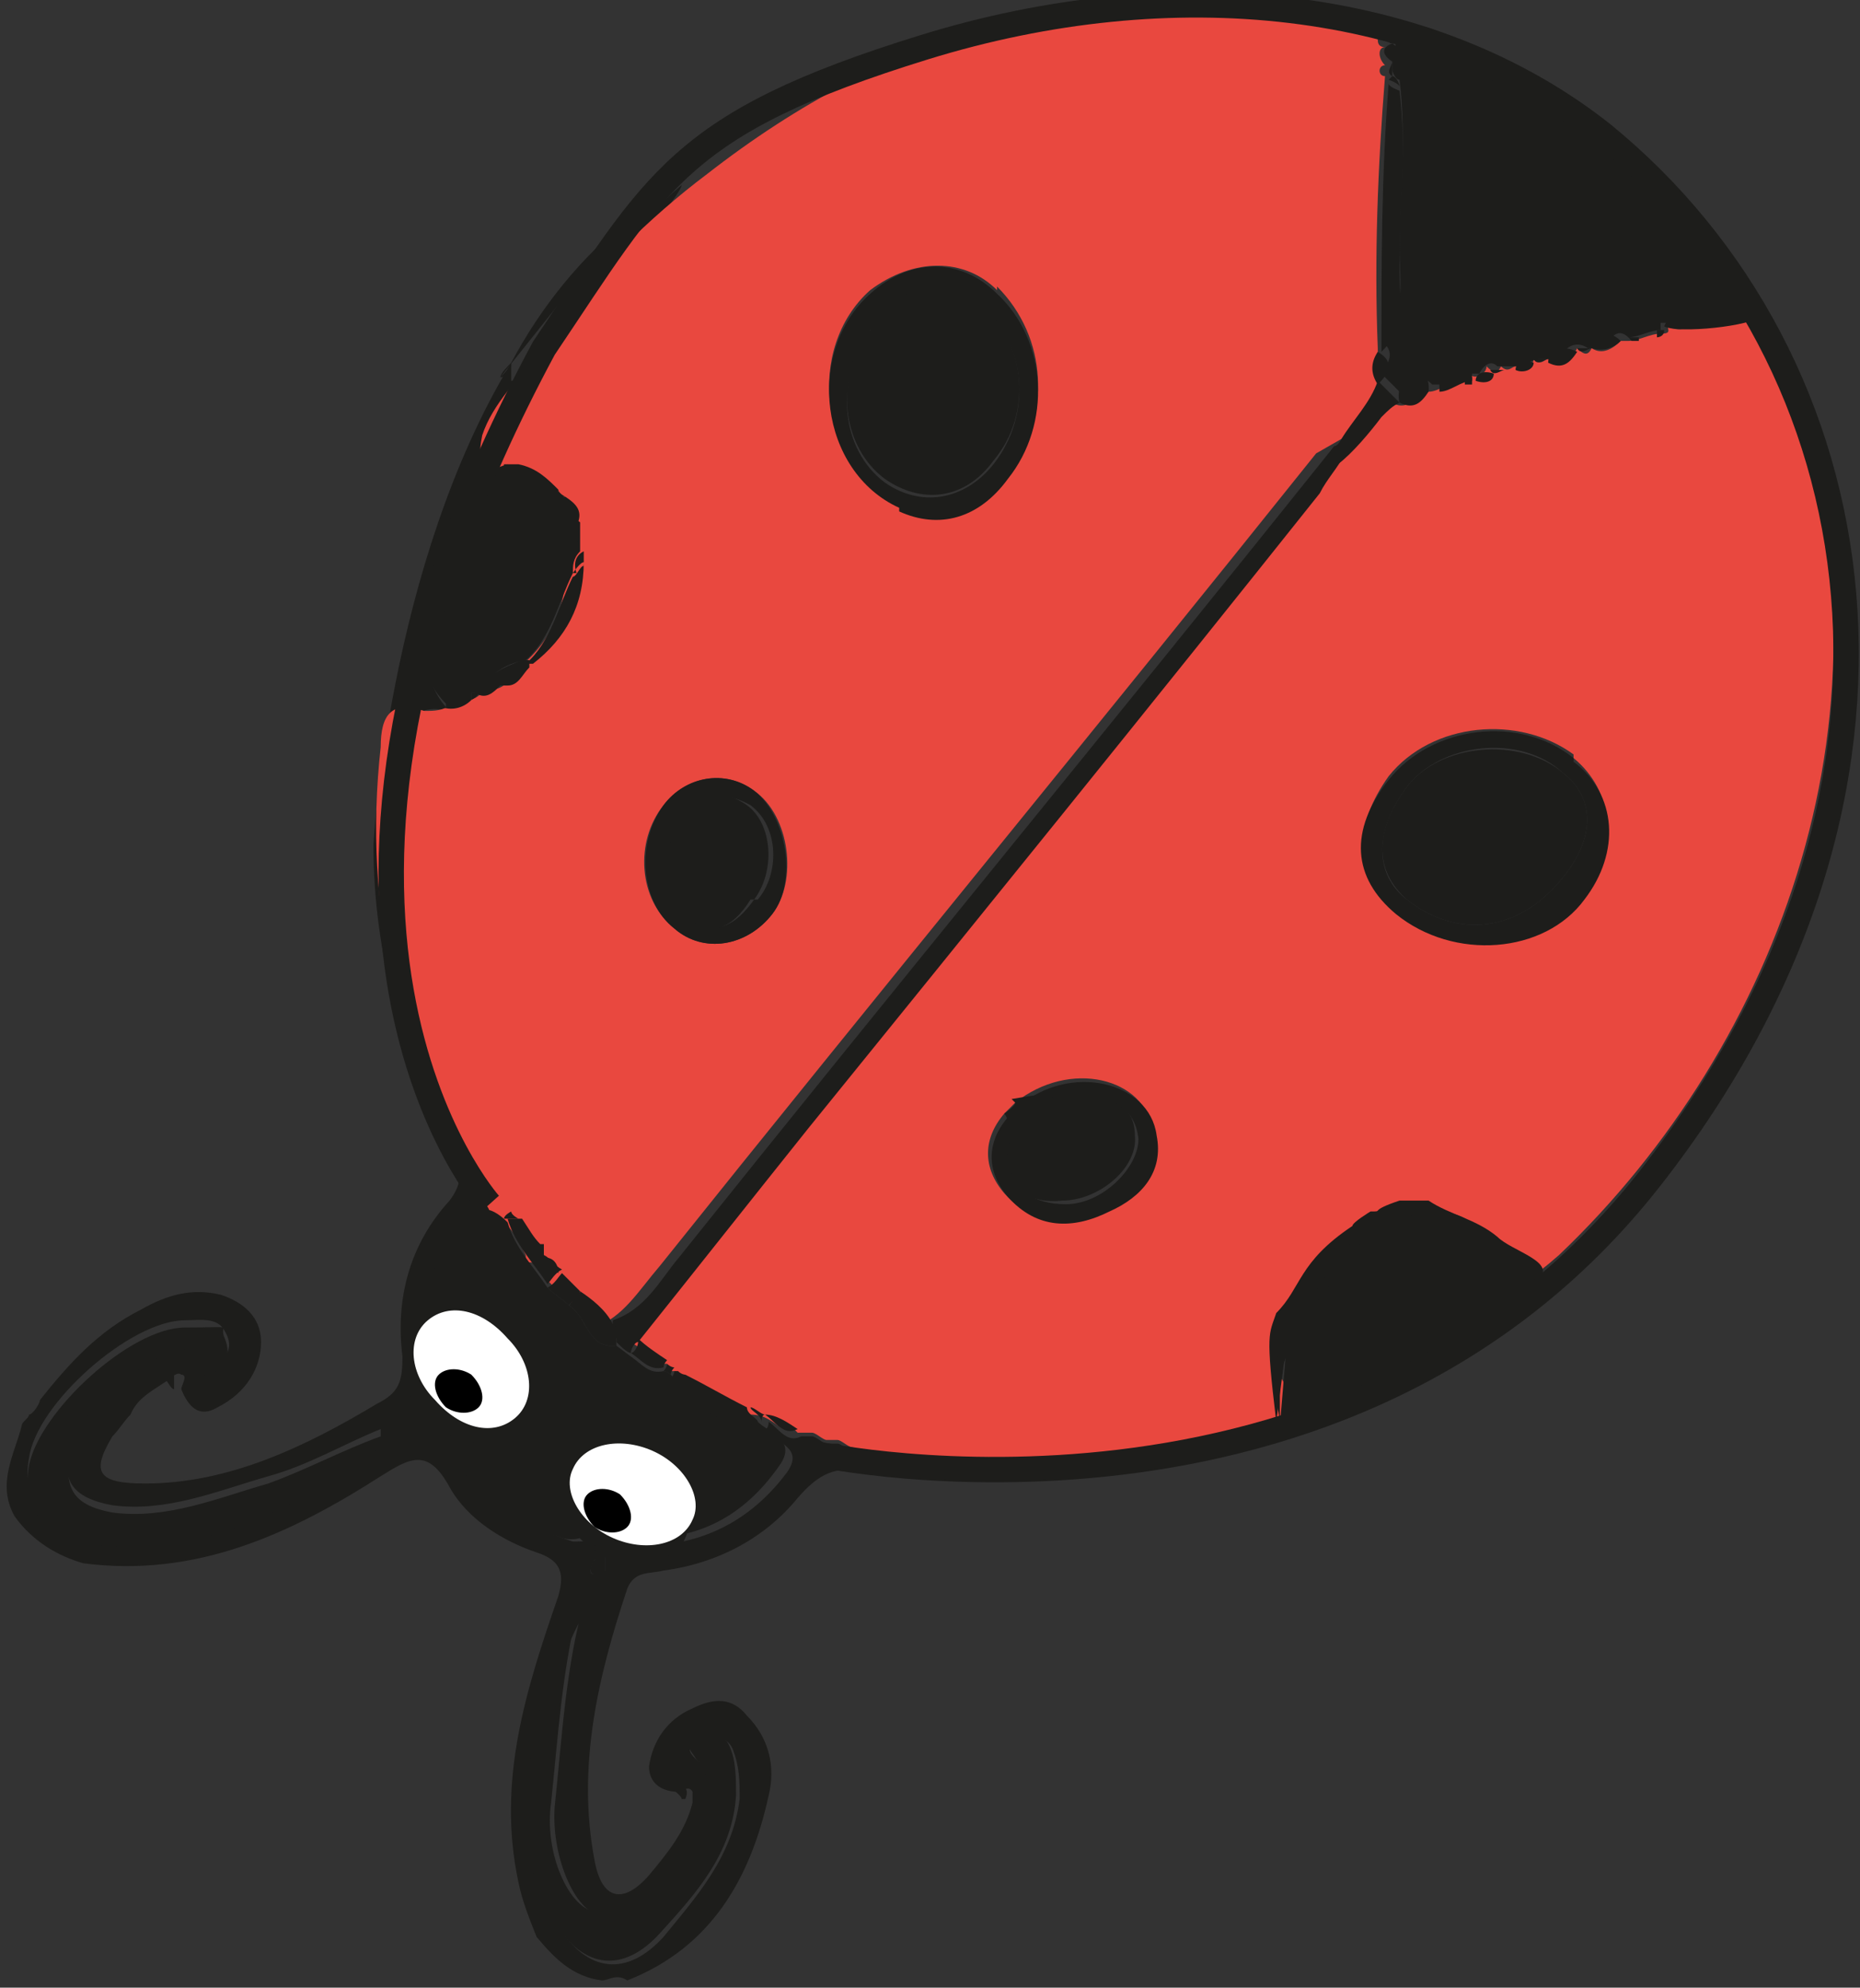 <?xml version="1.0" encoding="UTF-8"?>
<svg id="Laag_1" xmlns="http://www.w3.org/2000/svg" version="1.1" viewBox="0 0 51.3 54.8">
  <rect x="0" y="0" width="51.3" height="54.8" fill="#333333" stroke="none"/>
  <!-- Generator: Adobe Illustrator 29.0.1, SVG Export Plug-In . SVG Version: 2.1.0 Build 192)  -->
  <defs>
    <style>
      .st0 {
        fill: #e9483f;
      }

      .st1 {
        fill: #1d1d1b;
      }

      .st2 {
        fill: #fff;
      }

      .st3 {
        fill: none;
        stroke: #1d1d1b;
        stroke-miterlimit: 10;
        stroke-width: .7px;
      }
    </style>
  </defs>
  <path class="st1" d="M39,8.2"/>
  <g>
    <path class="st1" d="M17.8,5.4c-.1.2-.3.4-.4.6-1.4,1.1-2.5,2.5-3.3,4-.1.1-.3.3-.3.4"/>
    <path class="st1" d="M14.1,10.5c.3,0,.4-.1.3-.4.9-1.5,3.1-3.9,4.4-5,0,.2-1.1,1.5-1.1,1.7-.3.3-.5.6-.8.9-.8.5-1.3,1.2-1.6,2-.5.8-1.2,1.4-1.5,2.3,0,.5,0,.7.3,1-.7.2-1.1.6-1.3,1.3-.2,1-.7,1.8-.9,2.8-.2.9-.2,1.8.5,2.5-.9-.2-1.2.2-1.2,1-.5,4.5.6,8.6,2.8,12.4l.2.4c.1,0,.3.2.3.2,0,.1-.2.2-.2.2-.5-.6-.9-.5-1.4.1-.6.9-1,1.9-1,2.9s0,.8.3,1c.5.3.4-.6.9-.4.3.6-.2,1.2-.4,1.8-.1.4-.3.6,0,1,.8,1.1,1.8,1.9,3.1,2.3.3,0,.8,0,.8-.3,0-1.1.5-.7,1.1-.5h0c-.4.5-.4.9.4.9,1.5-.1,2.7-.8,3.6-2,.5-.7-.3-.8-.6-1.2.1,0,.1-.2.1-.2h0c.3.2.5.6.9.4h.3c.1,0,.3.2.4.2h.3c.1,0,.3.2.4.2.2.2.3.3.3.6-.7-.2-1.2,0-1.8.7-.9,1.1-2.2,1.8-3.7,2-.4.1-.8,0-1,.5-.8,2.4-1.4,4.9-.9,7.5.2,1.1.8,1.2,1.5.4.5-.6,1-1.2,1.2-2v-.3c-.1-.2-.3,0-.4,0-.4,0-.8-.2-.8-.7.1-.7.5-1.3,1.2-1.6.6-.3,1.1-.3,1.5.2.6.6.8,1.4.6,2.2-.5,2.3-1.6,4.2-3.9,5.1-.3-.2-.5,0-.7,0-.8-.1-1.3-.6-1.8-1.2-.2-.5-.4-1-.5-1.5-.6-2.8.2-5.3,1.1-7.9.2-.7,0-1-.6-1.2-.9-.3-1.9-.9-2.4-1.8-.6-1.1-1.1-.8-1.9-.3-2.5,1.6-5.1,2.8-8.2,2.4-.7-.2-1.4-.6-1.9-1.3-.5-.9,0-1.7.2-2.5,0-.1.2-.2.2-.3.1,0,.3-.3.3-.4.8-1,1.6-1.9,2.8-2.5.7-.4,1.4-.6,2.2-.4.6.2,1.1.6,1.1,1.3s-.4,1.4-1.2,1.8c-.5.3-.8,0-1-.5,0-.1.2-.4,0-.4-.1-.1-.3.1-.3.1-.4.3-.9.5-1.1,1-.2.2-.3.4-.5.6-.6,1-.4,1.3.9,1.3,2.3,0,4.4-1,6.4-2.2.6-.3.7-.6.7-1.3-.2-1.6.2-3.1,1.3-4.3.3-.4.4-.8.1-1.3-1.4-2.7-2.2-5.5-2.2-8.5,0,0,.4-7.7,3.8-13.3M11,39.2h.1-.1ZM16.2,44.3c-1,1.8-1.5,3.7-1.5,5.8,0,1.1,0,2.1.7,3,.8,1.3,1.9,1.4,2.9.3.9-1.1,1.9-2.2,2.1-3.8,0-.5,0-.9-.2-1.4-.2-.4-.6-.3-.9-.2-.5.2-.2.4,0,.6.7.8,0,1.5-.3,2.2-.6,1.3-1.7,2.2-2.5,2-.7-.2-1.3-1.7-1.2-3,.2-1.9.3-3.8.8-5.6h.1ZM10.5,39.4c-1,.4-2,1-3.1,1.3-1.4.4-2.8,1-4.3.8-1.1-.2-1.5-.7-1.1-1.8.4-1.3,1.6-1.9,2.6-2.6.6-.4.9.2,1.1.7.5-.3.8-.6.5-1.1-.2-.4-.7-.3-1.1-.3-1.5,0-4.1,2.3-4.3,3.8-.2,1.1.3,1.9,1.4,2.1,2.4.5,4.5-.3,6.5-1.4.6-.3,1.4-.5,1.8-1.3v-.2ZM16.4,43c-.1.2-.2.4,0,.4,0,0,.3-.1.3-.1v-.4c0,.1-.3.1-.3.1ZM11.7,38.8c.3,0,.6,0,.6-.4s-.2-.1-.2-.1c-.3,0-.4.2-.5.5h0Z"/>
    <path class="st1" d="M4.5,38c.1-.1.3-.1.3-.1,0,.1,0,.2,0,.4-.1,0-.2-.3-.3-.3Z"/>
    <path class="st1" d="M18.8,49.6c0-.1-.3-.3-.3-.3.2,0,.4-.2.4,0,.1.1,0,.3,0,.3h-.1Z"/>
    <path class="st1" d="M14.1,10c0,.2,0,.4-.3.4.1-.1.3-.3.3-.4Z"/>
    <path class="st0" d="M36.3,12.5h0c-6,7.5-12.1,14.9-18.1,22.4-.6.7-1,1.4-1.8,1.7-.2-.4-.5-.6-.9-.9-.2-.2-.3-.3-.5-.5h0c0-.3-.1-.4-.5-.4v-.2h0c-.2-.4-.3-.6-.5-.8,0-.1-.2-.2-.2-.2-.1,0-.3-.2-.3-.2,0-.1-.2-.3-.2-.4-2.3-3.8-3.3-7.9-2.8-12.4,0-.9.3-1.3,1.2-1,.3,0,.5,0,.8-.2,0-.1.2-.2.2-.2h0c.3.2.5,0,.7-.2h.2c.3,0,.5-.3.6-.5.9-.7,1.4-1.6,1.4-2.8v-.3h0c.2,0,.2-.3,0-.3h0c.2-.2.2-.3,0-.4h0c.2-.3,0-.6-.3-.8,0-.1-.2-.2-.2-.2-.3-.4-.7-.6-1.1-.7h-.4c-.4-.2-.4-.5-.3-1,.3-.9,1-1.5,1.5-2.3.6-.7,1.1-1.3,1.6-2,.3-.3.5-.6.8-.9.7-.7,1.5-1.4,2.3-2C24.5.9,30.1-.8,36.4.3c.6,0,1.4-.1,1.6.8q0,.2.2.2h0c-.2,0-.2.3,0,.5h0c-.2,0-.2.3,0,.3h0c0,0,0,0,0,0-.2,2.5-.3,5-.2,7.5h0c0,.3,0,.6,0,.9h0c0,.6-.6,1.1-1,1.6M27.5,8c-.9-.9-2.3-.9-3.5,0-1.8,1.6-1.4,4.9.8,5.9,1,.5,2.2,0,3-.9,1.2-1.5,1.1-3.7-.3-5.1ZM18.3,22.2c-.8,1-.7,2.6.3,3.4.8.7,2,.5,2.7-.4s.5-2.7-.5-3.4c-.8-.6-1.9-.4-2.5.4Z"/>
    <path class="st0" d="M21.9,39.4h-.3c-.3-.2-.5-.4-.9-.4h0l-.4-.2c-.6-.3-1.1-.6-1.7-1h-.1s-.1-.1-.1-.2h-.2c-.2-.2-.5-.4-.8-.6,1.6-2,3.1-3.9,4.7-5.9,4.7-5.9,9.4-11.7,14.1-17.5-.3,0,.7-1.1,1.7-2.1.2-.1.3-.3.5-.4h0c.3.2.6,0,.8-.3h.2c.3,0,.6-.3.9-.3s.2-.1.2-.2h0c.2.2.5,0,.5-.2h0c.2.2.3.2.4,0h0c.2.2.3,0,.4,0h0c.2,0,.5,0,.5-.2h0c.2.2.3,0,.4,0h0c.3.2.6.1.8-.3h0c.2.2.3.2.4,0h0c.3.2.6,0,.8-.2h.2c.3,0,.6-.2.9-.2s.2-.1.2-.2h0c.4.2.7,0,.9-.3h0c1.7-.5,2,.8,2.4,1.9,3.3,8.8-.2,18.2-6.3,24-.7.6-1.2,1.1-1.7-.2,0-.3-.4-.6-.8-.7,0-.1-.3-.2-.3-.2-.4-.1-.7-.4-1.2,0h0c-.2-.2-.3-.2-.4,0h0c-.2-.2-.3-.1-.4,0h0c-.2,0-.3,0-.4.2-.3,0-.4,0-.6.3h0c-.7.3-1,1-1.4,1.6-.2.1-.2.3-.2.5-.2.3-.2.5-.2.9h0c0,.1,0,.2,0,.2,0,.3-.2.6,0,.9,0,.2,0,.4.3.4h0c.1.8-.6.8-1.1,1-3.7,1.2-7.4,1.3-11.1.4-.1,0-.3-.2-.4-.2h-.3c-.1,0-.3-.2-.4-.2h-.4ZM27.7,32.9c.8.9,1.8.9,2.8.4s1.4-1,1.3-2.1c-.2-1.5-2.3-2-3.8-.8l-.3.3c-.6.7-.6,1.5,0,2.2ZM43.4,20.8c-1.5-1.1-3.9-.9-5.1.6-1,1.4-1,2.8.2,3.7,1.6,1.3,4.1,1.1,5.2-.4,1-1.3.8-2.9-.3-3.8h0Z"/>
    <path class="st1" d="M45.2,9.6v-.2c-.1,0-.2,0-.2,0h0c-.4-.5-.6,0-.8.2h-.4c-.3-.2-.6-.1-.8.3h-.4c-.2,0-.4,0-.5.2h-.8c-.2-.2-.4,0-.5.2h-.2v.2c-.3,0-.6.3-.9.3v-.2c-.1,0-.2,0-.2,0h0c-.4-.4-.6-.1-.8.3h0l-.6-.6h0c.2-.3.4-.6,0-.9h0c.7-.7.5-1.7.5-2.5,0-1.6.2-3.1,0-4.7-.1,0-.2-.2-.2-.3h0v-.4h0c0,0,.2-.3,0-.5h0c.3-.2.6-.4,1.1-.2,2.9,1.1,5.3,2.9,7.3,5.1.5.5.8,1.2,1,1.8.2.5-.9.3-.9.9h0c-.4-.3-.7-.1-.9.3h-.2v.2c-.3,0-.6.2-.9.2h.3Z"/>
    <path class="st1" d="M35.5,36.9l-.3,2.3c-.3-2.5-.2-2.4,0-3,.7-.7.6-1.4,2.1-2.4,0-.1.5-.4.5-.4.4,0-.1,0,.8-.3h.8c.6.4,1.3.5,1.9,1,.4.4,1.7.7,1.1,1.2-1.5,1.4-5.3,3.3-7.1,4"/>
    <path class="st1" d="M35.3,39.3c0-.5-.3-1,0-1.8-.2-.3,0,0,0-.3"/>
    <path class="st1" d="M40.3,33.6c0,.1.3.2.3.2,0-.1-.3-.2-.3-.2Z"/>
    <path class="st1" d="M42,36.3h0,0Z"/>
    <path class="st1" d="M38.5,1.2c-.2,0-.2,0-.2-.2l.2.2Z"/>
    <path class="st1" d="M17.4,41.6c.2,0,.3.2.5,0h0c-.2-.3-.4-.1-.5,0-.5-.3-1.1-.6-1.1.5,0,.3-.5.4-.8.3-1.3-.4-2.3-1.2-3.1-2.3-.3-.4-.1-.6,0-1,.2-.6.7-1.1.4-1.8-.5-.2-.4.7-.9.4-.3-.2-.3-.6-.3-1,.1-1.1.4-2,1-2.9.5-.6.9-.6,1.4-.1h0c.2.7.7,1.2,1.1,1.8.2.2.4.3.6.5.5.3.5,1.2,1.3,1.1l.4.3c.3.2.5.5.9.4.1,0,.2.1.2.1.6.7,1.4,1.3,2.4,1.3h0c.3.3,1.1.5.6,1.2-.9,1.3-2.1,2-3.6,2s-.8-.4-.4-.9h-.1Z"/>
    <path class="st1" d="M12.3,19.4c-.7-.7-.7-1.5-.5-2.5,0-1,.7-1.9.9-2.8.2-.7.6-1.1,1.3-1.3h0c.7.5,1.3,1.1,2,1.6h0v.4h0v.4h0c-.2.2-.2.4-.2.6-.4.8-.6,1.8-1.3,2.4-.6.1-1,.4-1.3.9h-.2s0,.2,0,.2c-.2.2-.5.3-.8.2h.1Z"/>
    <path class="st1" d="M16,44.1c-.5,1.9-.6,3.7-.8,5.6-.2,1.4.5,2.9,1.2,3,.8.2,1.9-.7,2.5-2,.3-.7,1-1.4.3-2.2-.1-.2-.4-.4,0-.6.3-.1.7-.2.9.2s.2.9.2,1.4c-.1,1.6-1.1,2.7-2.1,3.8-1,1.1-2.1,1-2.9-.3-.7-.9-.7-2-.7-3-.1-2.1.5-4,1.5-5.8h0Z"/>
    <path class="st1" d="M10.5,39.8c-.4.7-1.2,1-1.8,1.3-2,1.1-4.2,1.9-6.5,1.4-1.1-.3-1.6-1-1.4-2.1.3-1.5,2.8-3.8,4.3-3.8s.9-.1,1.1.3c.2.5,0,.8-.5,1.1-.2-.5-.5-1.1-1.1-.7-1,.6-2.2,1.3-2.6,2.6-.3,1.1,0,1.6,1.1,1.8,1.5.2,2.9-.4,4.3-.8,1.1-.4,2-.9,3.1-1.3v.2Z"/>
    <path class="st1" d="M16.7,7.5c-.6.7-1.1,1.3-1.6,2,.3-.9.8-1.5,1.6-2Z"/>
    <path class="st1" d="M16.7,43.3c0,.1-.3.1-.3.1-.2,0-.1-.3,0-.4,0-.1,0-.1.3-.1v.4Z"/>
    <path class="st1" d="M11.5,38.8c.2-.3.3-.5.5-.5s.2.1.2.1c0,.4-.3.4-.6.4h0Z"/>
    <path class="st1" d="M21.1,39c.3,0,.6.2.9.4-.4.2-.6-.2-.9-.4Z"/>
    <path class="st1" d="M11,39.2h.1-.1Z"/>
    <path class="st1" d="M11.2,39.2h-.1.1Z"/>
    <path class="st1" d="M22.7,39.8h.3-.3Z"/>
    <path class="st1" d="M22,39.5h.3-.3Z"/>
    <path class="st1" d="M13.7,32.8c0,.1.2.3.2.4,0-.1-.2-.3-.2-.4Z"/>
    <path class="st1" d="M21,39.2h0c0-.2-.3-.3-.3-.4.1,0,.3.2.4.2-.1,0-.1.2-.1.2Z"/>
    <path class="st1" d="M14.2,33.6h-.3c0-.1.2-.2.2-.2,0,.1.2.2.2.2h0Z"/>
    <path class="st1" d="M17,36.9c-.1-.1-.1-.3-.1-.5.9-.3,1.3-1.1,1.8-1.7,6-7.5,12.1-14.9,18.1-22.4,0,.1.3.2.3.2-.2.4-.5.7-.7,1.1-4.7,5.9-9.4,11.7-14.1,17.5-1.6,2-3.1,3.9-4.7,5.9-.1,0-.2.2-.2.3-.1,0-.3-.2-.4-.3h0Z"/>
    <path class="st1" d="M24.8,14c-2.2-1-2.6-4.3-.8-5.9,1.1-1,2.5-1,3.5,0,1.4,1.3,1.5,3.6.3,5.1-.8,1.1-1.9,1.4-3,.9ZM24,9.2c-1,1.3-.8,3.2.4,4.1,1,.7,2.2.5,3-.5,1.1-1.4.9-3.4-.4-4.4-1-.8-2-.6-3,.7h0Z"/>
    <path class="st1" d="M21.3,25.2c-.7.9-1.9,1.1-2.7.4-.9-.7-1.1-2.3-.3-3.4.6-.8,1.7-1,2.5-.4.9.7,1.2,2.5.5,3.4ZM20.9,24.8c.6-.7.6-2-.2-2.6-.7-.4-1.3-.3-1.8.4-.7.9-.7,2,0,2.6.8.7,1.4.3,1.9-.4h.1Z"/>
    <path class="st1" d="M38.1,9.8c0-2.5,0-5,.2-7.5,0,.1.3.2.3.2.2,1.6,0,3.1,0,4.7s.2,1.8-.5,2.5h0Z"/>
    <path class="st1" d="M16.1,15.5c0,1.2-.5,2.1-1.4,2.8,0,0-.2,0-.2,0,.7-.6.9-1.6,1.3-2.4.1,0,.2-.3.3-.3Z"/>
    <path class="st1" d="M13.9,12.8h.4c.5.1.8.4,1.1.7q0,.2.2.2c.3.2.5.4.3.8-.7-.5-1.3-1.1-2-1.6h0Z"/>
    <path class="st1" d="M17,37.1c-.8.1-.8-.8-1.3-1.1.1-.2.3-.3.3-.4.3.2.7.5.9.9.1.1.1.3.1.5h0Z"/>
    <path class="st1" d="M36.5,12.7l.3-.4c.1,0,.2-.2.2-.2.3-.5.8-1,1-1.6l.6.6c-.2.1-.3.2-.5.4-.3.4-.8,1-1.2,1.3h-.4,0Z"/>
    <path class="st1" d="M14.4,33.6c.2.3.3.5.5.7h.1v.3c.2.1.3.3.5.4h0c-.2.1-.3.3-.4.4-.4-.6-.9-1.1-1.1-1.8h.4Z"/>
    <path class="st1" d="M14.6,18.4c-.2.2-.3.5-.6.5h-.2c-.2.2-.4.4-.7.2.3-.5.8-.7,1.3-.9,0,0,.2,0,.2,0h0Z"/>
    <path class="st1" d="M16,35.6c0,.2-.3.3-.3.4-.2-.2-.4-.3-.6-.5.2-.1.3-.3.4-.4.2.2.3.3.5.5Z"/>
    <path class="st1" d="M38,9.7c.5.3.3.6,0,.9-.2-.3-.2-.6,0-.9Z"/>
    <path class="st1" d="M38.4,1.2c.3.2.2.3,0,.5-.3-.2-.3-.4,0-.5Z"/>
    <path class="st1" d="M15.4,35.1c-.2-.1-.3-.3-.5-.4.3-.1.5.1.5.4Z"/>
    <path class="st1" d="M15.9,15.8c-.1-.3,0-.5.2-.6v.3c-.1,0-.3.3-.3.3h.1Z"/>
    <path class="st1" d="M15.6,13.7c-.2,0-.2,0-.2-.2,0,.1.2.2.2.2Z"/>
    <path class="st1" d="M13.8,18.8h.2-.2Z"/>
    <path class="st1" d="M13,19.3v-.2h.2c0,.1-.2.2-.2.2Z"/>
    <path class="st1" d="M14.3,12.8h-.3.3Z"/>
    <path class="st1" d="M15.9,15.3v-.4c.1.1.1.3,0,.4Z"/>
    <path class="st1" d="M15.8,14.9v-.4c.1.1.2.3,0,.4Z"/>
    <path class="st1" d="M38.4,2.1c.1,0,.2.2.2.3,0-.1-.3-.2-.3-.2,0,0,0,0,0,0Z"/>
    <path class="st1" d="M38.4,1.7v.4c-.2-.1,0-.3,0-.4Z"/>
    <path class="st1" d="M15,34.4h-.1c0-.1.1,0,.1,0Z"/>
    <path class="st1" d="M43.4,21c1.2.9,1.3,2.5.3,3.8-1.1,1.5-3.6,1.7-5.2.4-1.2-1-1.3-2.3-.2-3.7,1.2-1.5,3.6-1.8,5.1-.6h0ZM43.1,21.3c-1.2-1.1-3.4-.8-4.3.4-.9,1.2-.9,2.4,0,3.1,1.4,1.1,3.1.9,4.3-.6.9-1.1.9-2.2,0-2.9Z"/>
    <path class="st1" d="M27.9,30.3c.6-.1,1.2-.2,1.8-.2s1.6.2,1.6,1.2c.1.9-1,1.8-2,1.8-1,.1-1.6-.4-1.6-1.3s.2-.8,0-1.1c0,0,.3-.2.3-.3h0Z"/>
    <path class="st1" d="M28.1,30.5c1.4-1.2,3.6-.7,3.8.8.2,1-.4,1.7-1.3,2.1-1,.5-2,.5-2.8-.4-.6-.7-.6-1.5,0-2.2.2.4,0,.7,0,1.1.1.9.7,1.3,1.6,1.3,1,0,2-1,2-1.8-.1-.9-.8-1.2-1.6-1.2s-1.2.2-1.8.2h0Z"/>
    <path class="st1" d="M20.9,39.3c-1,0-1.8-.5-2.4-1.3.1-.1.1-.2.1-.2h.1c.1.1.2.1.2.1.6.3,1.1.6,1.7.9,0,.2.3.3.3.4h0Z"/>
    <path class="st1" d="M36,36.4h0c0-.1-.2-.2-.2-.2,0-.2,0-.4.2-.5.7-.2.9-1,1.4-1.5h0,.2c-.6.8-1.1,1.5-1.7,2.2h0Z"/>
    <path class="st1" d="M17.6,36.9c.2.2.5.4.8.6-.1.1-.1.2-.1.2-.4.1-.6-.2-.9-.4.1,0,.2-.2.2-.3h0Z"/>
    <path class="st1" d="M37.3,34.2c-.4.5-.7,1.2-1.4,1.5.4-.6.6-1.3,1.4-1.5Z"/>
    <path class="st1" d="M45.9,9c.2-.4,1-3,2.7-.3-.3.3-2.3.5-2.7.3Z"/>
    <path class="st1" d="M38.6,11.1c-.2-.8.9-1.2.8-.3-.2.3-.4.5-.8.3Z"/>
    <path class="st1" d="M42.7,10c0-.4.4-.5.8-.3-.2.3-.4.5-.8.3Z"/>
    <path class="st1" d="M43.9,9.6c.2-.2.4-.6.8-.2-.2.2-.5.3-.8.2Z"/>
    <path class="st1" d="M35.4,37.2v-.2h0c.2-.2.3-.4.5-.6h0c0,.3-.1.5-.4.7h0Z"/>
    <path class="st1" d="M35.9,35.7v.7c-.2.2-.5,1.4-.7,1.6,0-.3.4-2,.7-2.3Z"/>
    <path class="st1" d="M41.8,10.2c0-.2.2-.3.5-.2,0,.2-.3.3-.5.2Z"/>
    <path class="st1" d="M40.7,10.5c0-.2.2-.3.5-.2,0,.2-.2.3-.5.2Z"/>
    <path class="st1" d="M35.4,38.1c.3,0,.5.1.3.4-.3-.1-.3-.2-.3-.4Z"/>
    <path class="st1" d="M18.9,37.9h.1-.2.1Z"/>
    <path class="st1" d="M35.5,37.3c0-.1,0-.2,0-.2v.2h-.2.1Z"/>
    <path class="st1" d="M39.6,10.8h-.2c.1,0,.2,0,.2,0v.2h0Z"/>
    <path class="st1" d="M40.6,10.6c0,0-.2,0-.2,0v-.2h.2,0Z"/>
    <path class="st1" d="M41.1,10.2h.4c-.1,0-.3.2-.4,0Z"/>
    <path class="st1" d="M41.4,10.2h.4c-.1,0-.3,0-.4,0Z"/>
    <path class="st1" d="M42.3,9.9h.4c-.1,0-.3.2-.4,0Z"/>
    <path class="st1" d="M43.5,9.6h.4c-.1,0-.3.2-.4,0Z"/>
    <path class="st1" d="M44.9,9.4c-.2,0-.2,0-.2,0,.1,0,.2,0,.2,0v.2h0Z"/>
    <path class="st1" d="M18.6,37.7c-.1.1-.1.2-.1.2-.1-.1-.2-.1-.2-.1.1-.1.1-.2.1-.2.1.1.2.1.2.1Z"/>
    <path class="st1" d="M45.7,9.3v-.2h.2c0,.2-.2.2-.2.2Z"/>
    <path class="st1" d="M39.1,33.6h-.4c.1-.1.3-.1.4,0Z"/>
    <path class="st1" d="M17.5,41.5c.2-.1.3-.3.5-.1h0c-.2.3-.3.1-.5.1h0Z"/>
    <path class="st1" d="M24,9c1-1.2,2-1.5,3-.7,1.3,1.1,1.5,3.1.4,4.4-.8,1.1-2,1.2-3,.5-1.2-.9-1.4-2.8-.4-4.1h0Z"/>
    <path class="st1" d="M20.7,24.8c-.5.8-1.1,1.1-1.9.4-.6-.6-.6-1.7,0-2.6.5-.7,1.1-.9,1.8-.4.7.5.8,1.8.2,2.6h-.1Z"/>
    <path class="st1" d="M38.8,24.8c-.9-.8-.9-1.9,0-3.1.9-1.2,3.1-1.4,4.3-.4.9.7.9,1.8,0,2.9-1.2,1.5-2.9,1.7-4.3.6Z"/>
  </g>
  <path class="st3" d="M13.5,33.2s-7-7.8,1.5-23.6c3.1-4.6,3.7-6.2,10.5-8.3,6.8-2.1,13.9-1.4,18.7,2.4,7.6,6.2,9.7,18.1,1.3,28.8-8.4,10.7-22.9,7.6-22.9,7.6"/>
  <path class="st1" d="M11.7,39c-.7-.7-.8-1.7-.2-2.2.6-.5,1.5-.3,2.2.5.7.7.8,1.7.2,2.2-.6.5-1.5.3-2.2-.5Z"/>
  <path class="st1" d="M16.7,42.9c.9.4,1.9.2,2.2-.5.3-.6-.2-1.5-1.1-1.9-.9-.4-1.9-.2-2.2.5-.3.6.2,1.5,1.1,1.9Z"/>
  <path class="st1" d="M13,39.3c-.2.2-.6.2-.9,0-.3-.3-.4-.7-.2-.9s.6-.2.9,0c.3.3.4.7.2.9Z"/>
  <path class="st1" d="M17.1,42.5c-.2.2-.6.2-.9,0-.3-.3-.4-.7-.2-.9.2-.2.6-.2.9,0,.3.3.4.7.2.9Z"/>
  <path class="st2" d="M12,38.6c-.7-.7-.8-1.7-.2-2.2.6-.5,1.5-.3,2.2.5.7.7.8,1.7.2,2.2-.6.5-1.5.3-2.2-.5Z"/>
  <path class="st2" d="M16.9,42.4c.9.4,1.9.2,2.2-.5.3-.6-.2-1.5-1.1-1.9s-1.9-.2-2.2.5c-.3.6.2,1.5,1.1,1.9Z"/>
  <path d="M13.2,38.8c-.2.2-.6.2-.9,0-.3-.3-.4-.7-.2-.9s.6-.2.9,0c.3.3.4.7.2.9Z"/>
  <path d="M17.3,42.1c-.2.2-.6.2-.9,0-.3-.3-.4-.7-.2-.9.2-.2.6-.2.9,0,.3.3.4.7.2.9Z"/>
</svg>